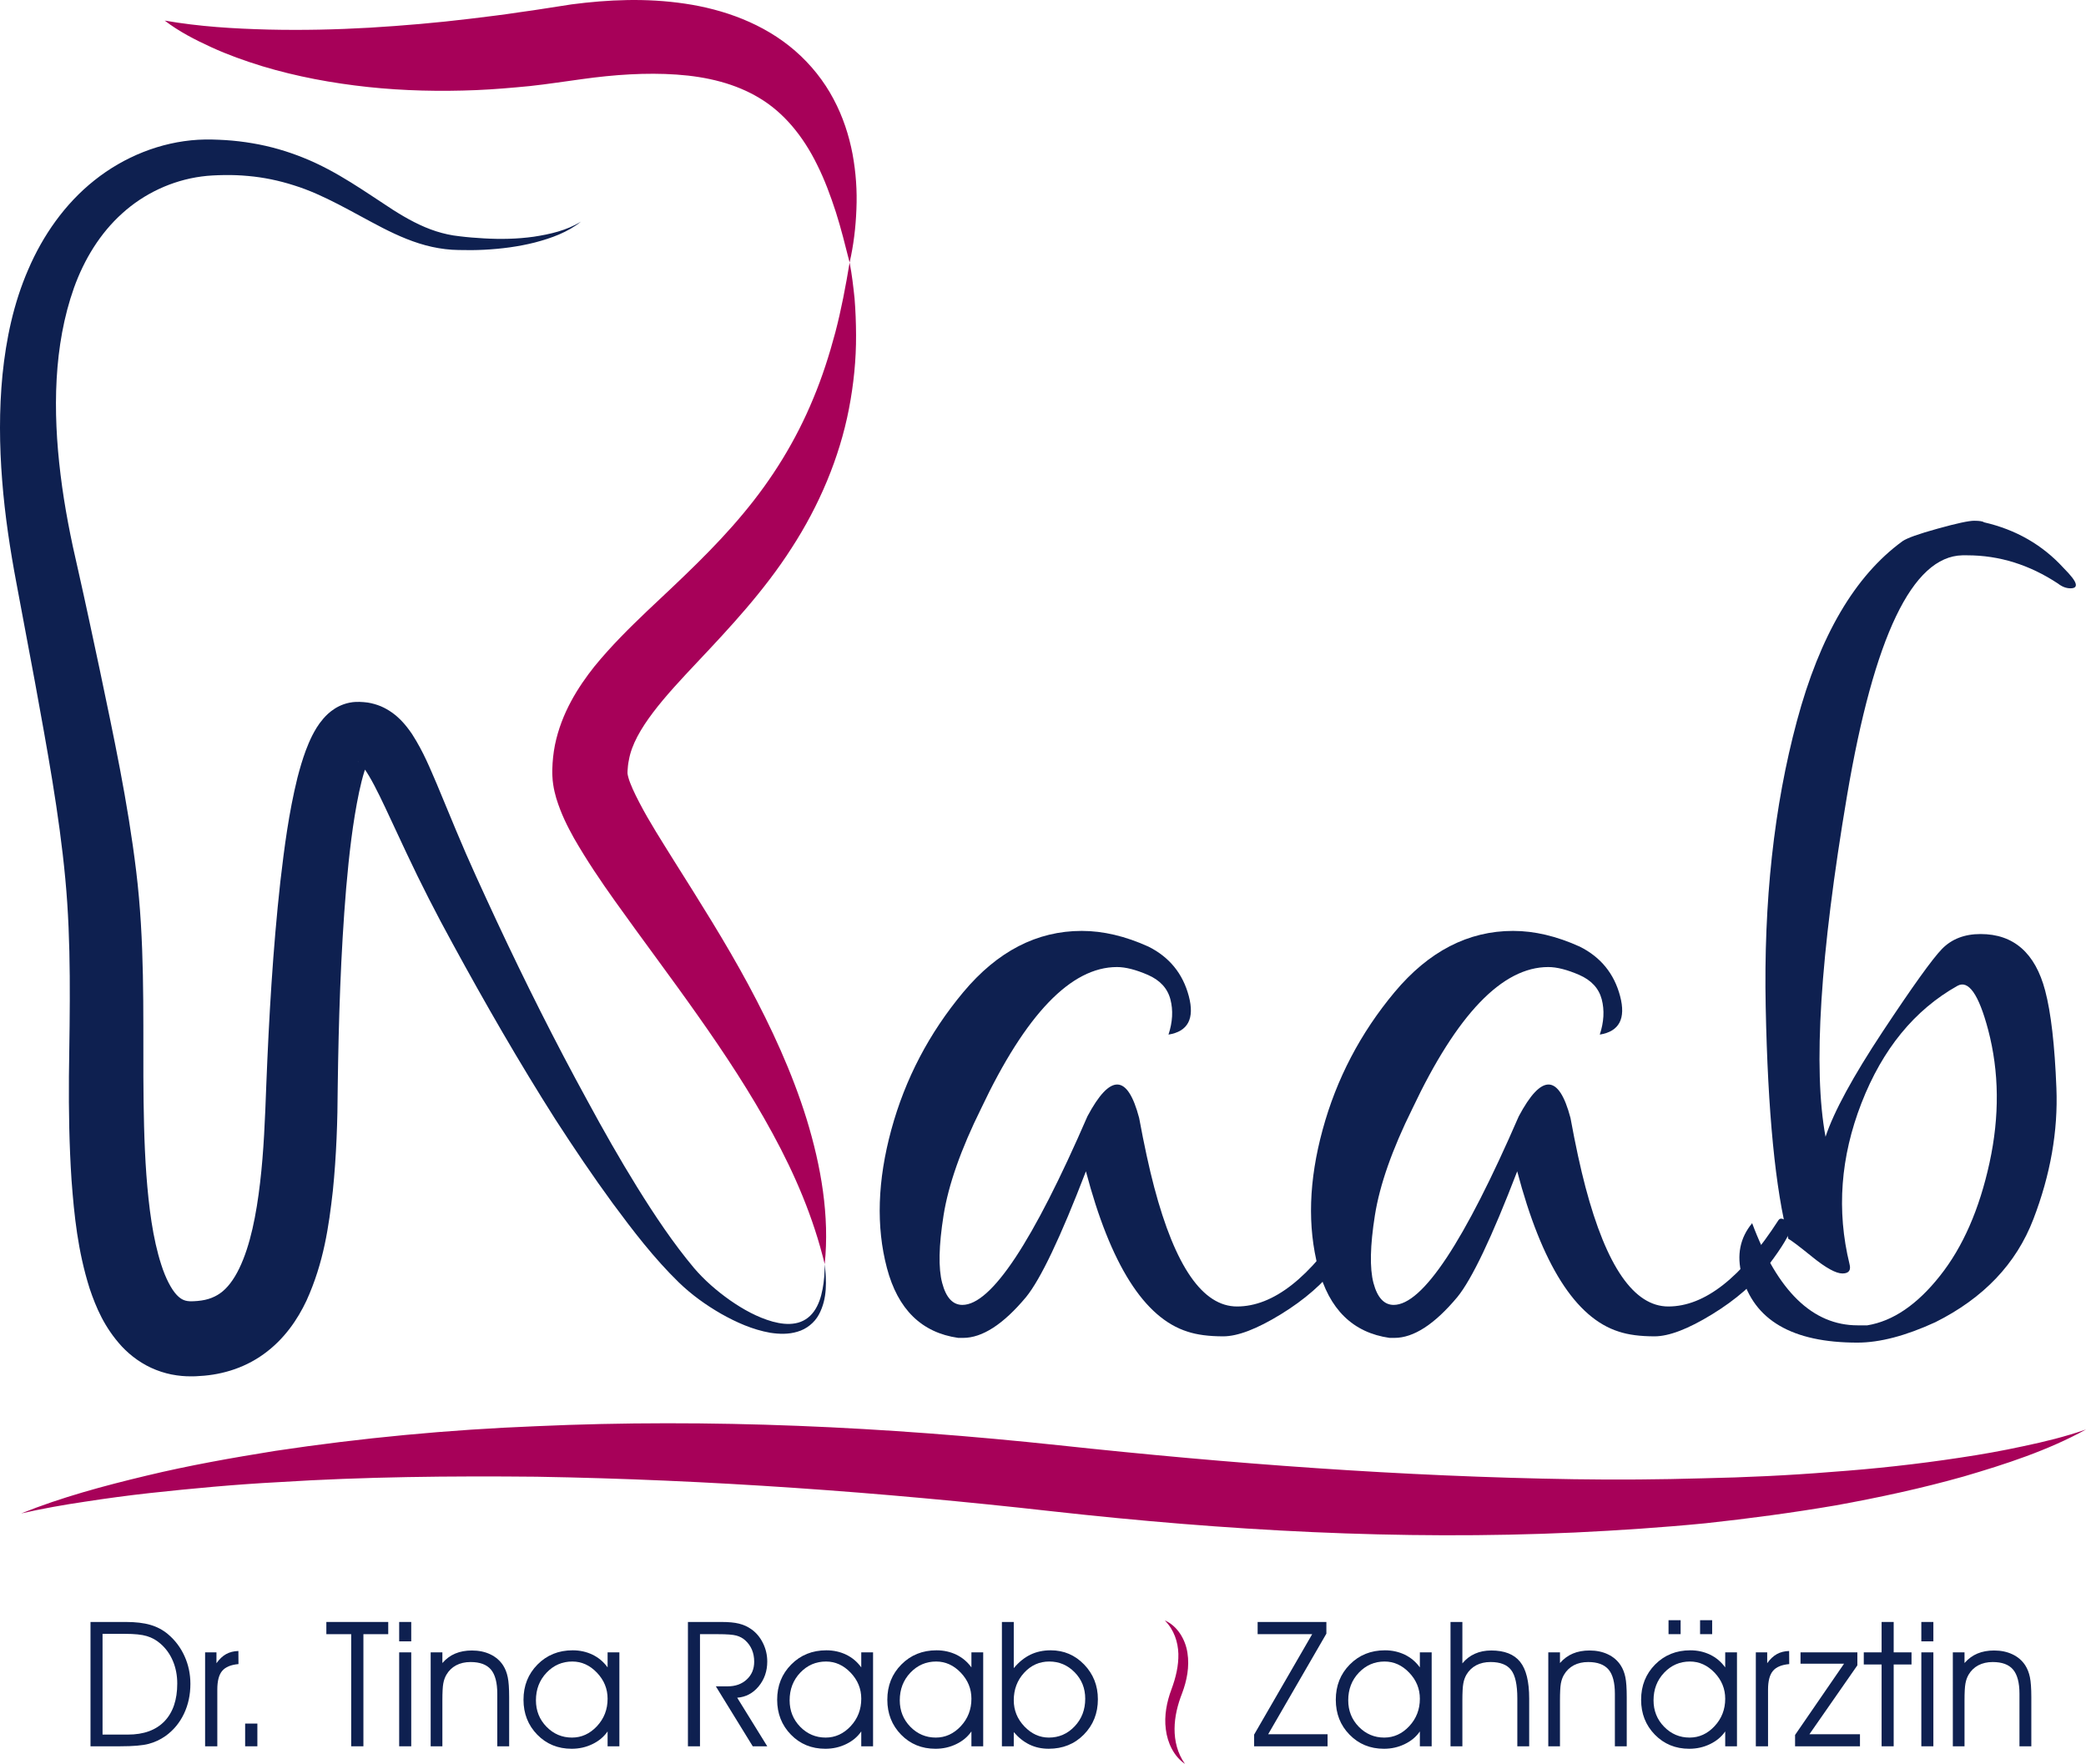<?xml version="1.0" encoding="UTF-8"?>
<!-- Generator: Adobe Illustrator 14.0.0, SVG Export Plug-In . SVG Version: 6.00 Build 43363)  -->
<svg xmlns="http://www.w3.org/2000/svg" xmlns:xlink="http://www.w3.org/1999/xlink" version="1.1" id="Ebene_1" x="0px" y="0px" width="419.259px" height="354.506px" viewBox="0 0 419.259 354.506" xml:space="preserve">
<g>
	<defs>
		<rect id="SVGID_1_" width="419.259" height="354.506"></rect>
	</defs>
	<clipPath id="SVGID_2_">
		<use xlink:href="#SVGID_1_" overflow="visible"></use>
	</clipPath>
	<path clip-path="url(#SVGID_2_)" fill="#A70159" d="M170.762,52.767c-0.885-3.486-1.729-6.896-2.779-10.184   c-1.072-3.279-2.236-6.442-3.695-9.358c-2.853-5.874-6.775-10.596-11.61-13.492c-4.826-2.932-10.557-4.321-16.686-4.744   c-6.12-0.426-12.573,0.009-19.068,0.921c-3.083,0.409-6.947,1.018-10.461,1.391c-3.591,0.347-7.183,0.662-10.788,0.812   c-7.216,0.291-14.472,0.146-21.681-0.623c-7.198-0.771-14.365-2.09-21.307-4.19c-3.468-1.07-6.889-2.281-10.186-3.795   c-3.283-1.502-6.531-3.163-9.396-5.368c7.04,1.227,13.931,1.625,20.791,1.805c6.851,0.16,13.647,0.013,20.418-0.378   c6.769-0.407,13.505-0.985,20.222-1.803c3.357-0.407,6.716-0.811,10.066-1.327c3.421-0.449,6.458-0.987,10.29-1.556   c7.348-0.956,14.963-1.307,22.748-0.149c7.696,1.129,15.836,3.959,22.211,9.526c3.158,2.749,5.789,6.071,7.67,9.64   c1.908,3.561,3.116,7.323,3.828,11.051c0.688,3.738,0.938,7.445,0.778,11.093C171.993,45.684,171.558,49.261,170.762,52.767"></path>
	<path clip-path="url(#SVGID_2_)" fill="#A70159" d="M165.756,254.063c-2.286-9.434-6.002-18.059-10.473-26.262   c-4.457-8.199-9.594-16.001-15.007-23.665c-5.411-7.692-11.093-15.21-16.712-23.098c-2.819-3.96-5.562-7.999-8.203-12.583   c-1.294-2.347-2.552-4.761-3.561-8.033c-0.241-0.845-0.467-1.734-0.618-2.774c-0.073-0.517-0.14-1.05-0.158-1.663l-0.02-0.444   l-0.002-0.418l0.002-0.445c0.049-1.814,0.216-3.308,0.529-4.94c1.318-6.433,4.632-11.634,7.954-15.819   c3.426-4.183,6.991-7.686,10.488-11.029c7.027-6.616,13.709-12.787,19.467-19.745c5.766-6.905,10.53-14.587,14.028-23.09   c1.775-4.239,3.197-8.672,4.415-13.238c1.197-4.562,2.081-9.261,2.877-14.051c0.463,2.387,0.738,4.799,0.996,7.233   c0.195,2.433,0.289,4.884,0.298,7.349c0.026,4.931-0.481,9.899-1.432,14.832c-1.911,9.868-6.002,19.471-11.537,27.989   c-5.484,8.572-12.412,15.983-18.904,22.87c-6.427,6.807-12.726,13.627-13.776,19.673c-0.16,0.712-0.252,1.61-0.277,2.188   l-0.012,0.445l-0.002,0.115c0-0.173,0.002-0.044,0.006-0.085v0.005c-0.008-0.018,0,0.049,0.009,0.124   c0.009,0.142,0.076,0.423,0.154,0.73c0.356,1.316,1.246,3.209,2.219,5.068c1.964,3.806,4.512,7.754,6.997,11.755   c5.036,8.003,10.255,16.219,14.894,24.822c4.626,8.61,8.798,17.601,11.733,27.062C165.018,234.363,166.76,244.361,165.756,254.063"></path>
	<path clip-path="url(#SVGID_2_)" fill="#0E2050" d="M116.773,44.537c-2.652,2.149-5.976,3.334-9.274,4.199   c-3.333,0.845-6.763,1.282-10.2,1.459c-1.72,0.088-3.443,0.097-5.163,0.049c-1.701-0.016-3.597-0.248-5.312-0.629   c-3.516-0.772-6.806-2.222-9.88-3.788c-6.158-3.173-11.765-6.685-17.853-8.575c-3.026-0.971-6.117-1.613-9.252-1.887   c-1.565-0.146-3.139-0.206-4.715-0.184c-1.549,0.024-3.247,0.095-4.626,0.291c-5.92,0.785-11.551,3.432-15.936,7.412   c-4.417,3.976-7.632,9.212-9.695,14.966c-4.112,11.589-4.273,24.737-2.697,37.555c0.792,6.474,2.037,12.778,3.566,19.322   c1.49,6.603,2.89,13.222,4.306,19.856c2.779,13.275,5.645,26.595,7.332,40.525c1.707,13.987,1.398,27.925,1.442,41.281   c0.036,6.654,0.134,13.266,0.603,19.721c0.48,6.398,1.278,12.814,3.01,18.117c0.835,2.619,2.005,4.887,3.09,6.025   c0.54,0.568,0.973,0.848,1.404,1.021c0.216,0.094,0.454,0.16,0.743,0.205c0.14,0.027,0.305,0.031,0.476,0.045   c0.035,0,0.291,0,0.149,0.008l0.635-0.014c0.981-0.039,2.128-0.186,2.972-0.457c0.885-0.274,1.637-0.641,2.351-1.143   c1.404-0.982,2.724-2.686,3.836-4.992c2.25-4.637,3.448-10.91,4.184-17.193c0.754-6.371,0.998-12.861,1.249-19.619   c0.542-13.628,1.316-27.24,2.83-40.957c0.804-6.873,1.682-13.724,3.43-20.842c0.464-1.787,0.982-3.592,1.682-5.491   c0.358-0.947,0.761-1.925,1.279-2.966c0.545-1.044,1.129-2.133,2.241-3.427c0.54-0.627,1.258-1.343,2.305-2.015   c0.5-0.319,1.142-0.649,1.841-0.889c0.369-0.115,0.712-0.231,1.111-0.302l0.594-0.097c-0.107,0,0.862-0.076,0.777-0.058   l0.676-0.005c0.54,0.017,1.114,0.063,1.63,0.134c0.907,0.146,1.796,0.4,2.634,0.747c1.673,0.716,2.99,1.751,3.959,2.72   c0.972,0.987,1.683,1.948,2.312,2.868c2.339,3.65,3.586,6.847,4.975,10.044l3.89,9.363c2.558,6.171,5.355,12.164,8.192,18.281   c5.689,12.165,11.713,24.186,18.159,35.95c3.193,5.904,6.5,11.736,10.021,17.42c3.522,5.668,7.243,11.252,11.44,16.258   c2.053,2.41,4.534,4.566,7.191,6.447c2.657,1.857,5.549,3.463,8.603,4.316c1.516,0.41,3.094,0.623,4.57,0.342   c1.481-0.258,2.806-1.094,3.717-2.369c0.925-1.275,1.446-2.877,1.752-4.507c0.324-1.628,0.418-3.327,0.427-5.017   c0.364,3.316,0.569,6.908-1.183,10.154c-0.867,1.602-2.463,2.908-4.286,3.424c-1.814,0.557-3.699,0.488-5.475,0.217   c-3.561-0.625-6.813-2.094-9.865-3.809c-3.044-1.752-5.918-3.807-8.508-6.309c-5.022-4.895-9.185-10.355-13.26-15.859   c-4.039-5.521-7.853-11.182-11.557-16.912c-7.314-11.506-14.105-23.311-20.618-35.265c-3.27-5.949-6.414-12.104-9.319-18.292   l-4.295-9.185c-1.405-2.957-2.88-5.989-4.314-7.954c-0.343-0.466-0.676-0.84-0.909-1.045c-0.234-0.205-0.314-0.186-0.203-0.12   c0.053,0.032,0.127,0.067,0.194,0.076c0.102,0.035,0.248,0.049,0.373,0.026l-0.593,0.027c-0.192,0.009,0.675-0.035,0.462-0.027   c0.093-0.008,0.187-0.026,0.28-0.044c0.186-0.045,0.34-0.071,0.503-0.133c0.301-0.098,0.56-0.24,0.711-0.33   c0.339-0.204,0.433-0.337,0.438-0.311c0.008-0.004-0.231,0.392-0.432,0.863c-0.213,0.48-0.433,1.08-0.645,1.716   c-0.409,1.298-0.771,2.765-1.088,4.259c-1.274,6.074-2.019,12.671-2.59,19.242c-1.105,13.196-1.516,26.609-1.699,40   c-0.026,6.758-0.262,13.797-0.98,20.865c-0.805,7.096-1.814,14.387-5.291,22.051c-1.775,3.772-4.468,7.781-8.594,10.75   c-2.036,1.477-4.357,2.607-6.702,3.322c-2.387,0.734-4.619,1.045-7.007,1.143l-0.633,0.01l-1.118-0.01   c-0.676-0.031-1.356-0.08-2.05-0.188c-1.38-0.189-2.79-0.561-4.142-1.094c-2.723-1.057-5.09-2.809-6.862-4.699   c-3.532-3.846-5.212-7.898-6.487-11.669c-2.394-7.595-3.103-14.735-3.634-21.786c-0.466-7.037-0.573-13.951-0.524-20.811   c0.186-13.663,0.495-26.837-0.73-39.753c-1.211-12.964-3.672-26.194-6.084-39.443l-3.724-19.891   c-1.264-6.678-2.34-13.712-2.88-20.696c-0.554-7.007-0.63-14.123,0.066-21.261c0.725-7.127,2.209-14.333,5.173-21.141   c2.908-6.788,7.338-13.195,13.311-17.932c5.94-4.73,13.276-7.703,20.838-8.149c1.988-0.11,3.678-0.034,5.507,0.068   c1.8,0.118,3.599,0.325,5.384,0.632c3.565,0.596,7.073,1.611,10.392,2.967c6.691,2.695,12.371,6.858,17.899,10.431   c2.786,1.764,5.622,3.327,8.655,4.299c1.547,0.487,3,0.818,4.674,0.996c1.648,0.211,3.308,0.333,4.966,0.429   c3.317,0.191,6.66,0.129,9.964-0.334C110.541,47.076,113.885,46.327,116.773,44.537"></path>
	<path clip-path="url(#SVGID_2_)" fill="#0E2050" d="M197.193,222.781c-4.068,8.207-6.58,15.369-7.55,21.475   c-0.964,6.107-1.062,10.635-0.28,13.582c0.773,2.947,2.13,4.418,4.064,4.418c5.797,0,14.173-12.631,25.128-37.893   c4.593-8.633,8.064-8.535,10.395,0.311c1.015,5.479,2.019,10.104,3.019,13.895c4.232,16.006,9.772,24.004,16.654,24.004   c7.301,0,14.689-5.789,22.159-17.375c0.476-0.631,1.343-0.205,2.587,1.268c-0.253,1.477-1.777,4.059-4.565,7.74   s-6.585,7.002-11.39,9.949c-4.807,2.949-8.666,4.42-11.564,4.42c-2.899,0-5.291-0.32-7.181-0.947   c-8.669-2.734-15.476-13.475-20.414-32.219c-5.101,13.27-9.111,21.688-12.028,25.27c-4.574,5.479-8.799,8.208-12.661,8.208h-0.965   c-7.372-1.05-12.146-5.731-14.343-14.05c-2.196-8.322-1.898-17.58,0.885-27.795c2.783-10.209,7.608-19.421,14.463-27.637   c6.859-8.211,14.8-12.315,23.817-12.315c4.298,0,8.767,1.059,13.407,3.161c4.202,2.104,6.905,5.424,8.102,9.945   c1.195,4.53-0.165,7.104-4.082,7.736c0.828-2.525,0.965-4.891,0.379-7.104c-0.582-2.21-2.09-3.833-4.514-4.895   c-2.428-1.05-4.494-1.579-6.215-1.579C215.262,194.354,206.156,203.828,197.193,222.781"></path>
	<path clip-path="url(#SVGID_2_)" fill="#0E2050" d="M283.885,222.781c-4.068,8.207-6.585,15.369-7.549,21.475   c-0.965,6.107-1.063,10.635-0.29,13.582c0.782,2.947,2.139,4.418,4.068,4.418c5.797,0,14.174-12.631,25.133-37.893   c4.588-8.633,8.061-8.535,10.399,0.311c1.004,5.479,2.01,10.104,3.01,13.895c4.232,16.006,9.771,24.004,16.654,24.004   c7.301,0,14.689-5.789,22.158-17.375c0.477-0.631,1.343-0.205,2.588,1.268c-0.253,1.477-1.774,4.059-4.566,7.74   c-2.783,3.682-6.575,7.002-11.391,9.949c-4.806,2.949-8.665,4.42-11.563,4.42s-5.286-0.32-7.171-0.947   c-8.679-2.734-15.485-13.475-20.425-32.219c-5.1,13.27-9.109,21.688-12.03,25.27c-4.576,5.479-8.791,8.208-12.653,8.208h-0.966   c-7.371-1.05-12.15-5.731-14.346-14.05c-2.188-8.322-1.899-17.58,0.889-27.795c2.778-10.209,7.598-19.421,14.453-27.637   c6.865-8.211,14.806-12.315,23.827-12.315c4.294,0,8.762,1.059,13.403,3.161c4.206,2.104,6.909,5.424,8.102,9.945   c1.195,4.53-0.17,7.104-4.082,7.736c0.827-2.525,0.969-4.891,0.387-7.104c-0.587-2.21-2.099-3.833-4.521-4.895   c-2.428-1.05-4.495-1.579-6.22-1.579C301.948,194.354,292.847,203.828,283.885,222.781"></path>
	<path clip-path="url(#SVGID_2_)" fill="#0E2050" d="M398.064,187.721c6.647,0,10.99,3.792,12.987,11.372   c1.17,4.42,1.921,10.945,2.259,19.581c0.347,8.633-1.196,17.428-4.638,26.373c-3.437,8.949-10.003,15.844-19.688,20.686   c-5.939,2.73-11.154,4.105-15.667,4.105c-13.106,0-20.855-4.527-23.243-13.577c-1.054-4.003-0.364-7.472,2.085-10.427   c5.108,13.688,12.182,20.531,21.207,20.531h1.93c5.153-0.84,10.031-4.156,14.618-9.955c4.597-5.783,7.92-13.365,9.959-22.736   c2.036-9.363,1.942-18.26-0.274-26.685c-1.895-7.158-3.963-10.106-6.198-8.848c-8.612,4.847-15.027,12.688-19.26,23.528   c-4.229,10.848-5.038,21.634-2.414,32.375c0.338,1.262-0.142,1.895-1.428,1.895c-1.289,0-3.308-1.104-6.042-3.318   c-2.721-2.203-4.335-3.422-4.818-3.631c-2.61-9.893-4.131-25.418-4.554-46.581c-0.431-21.162,1.653-40.315,6.265-57.481   c4.602-17.157,11.675-29.214,21.233-36.163c0.908-0.627,3.26-1.472,7.074-2.522c3.802-1.057,6.238-1.582,7.313-1.582   s1.747,0.107,2.018,0.316c6.397,1.471,11.716,4.53,15.952,9.163c1.463,1.472,2.282,2.52,2.44,3.152   c0.17,0.631-0.173,0.947-1.035,0.947s-1.694-0.316-2.503-0.947c-5.73-3.788-11.813-5.686-18.259-5.686h-0.971   c-10.047,0.214-17.765,16.325-23.185,48.323c-5.406,32.006-6.856,54.85-4.317,68.534c1.676-5.051,5.513-12.102,11.502-21.163   c5.988-9.043,9.954-14.573,11.897-16.578C392.254,188.726,394.837,187.721,398.064,187.721"></path>
	<path clip-path="url(#SVGID_2_)" fill="#A70159" d="M4.254,304.168c8.125-3.262,16.624-5.545,25.149-7.584   c8.536-2.055,17.183-3.584,25.851-4.979c17.363-2.614,34.876-4.269,52.422-4.966c35.102-1.588,70.27,0.111,105.135,3.826   c34.438,3.709,68.948,6.289,103.511,6.826c8.634,0.137,17.272,0.066,25.906-0.184c8.63-0.178,17.268-0.578,25.875-1.279   c8.63-0.619,17.225-1.557,25.783-2.859c4.275-0.635,8.544-1.391,12.786-2.316c4.245-0.889,8.469-1.92,12.586-3.359   c-7.691,4.23-16.129,6.965-24.559,9.441c-8.475,2.393-17.083,4.245-25.747,5.816c-8.679,1.48-17.397,2.648-26.146,3.592   c-8.754,0.857-17.539,1.439-26.315,1.859c-35.154,1.6-70.317-0.393-105.138-4.277c-34.398-3.865-68.93-6.346-103.524-6.936   c-17.295-0.17-34.614,0-51.902,1.094c-8.653,0.457-17.283,1.262-25.911,2.199c-4.317,0.477-8.62,1.059-12.913,1.721   C12.797,302.438,8.511,303.195,4.254,304.168"></path>
	<path clip-path="url(#SVGID_2_)" fill="#A70159" d="M238.162,354.506c-2.219-1.498-3.521-4.225-3.846-6.949   c-0.369-2.748,0.204-5.57,1.134-8.043c0.876-2.354,1.444-4.74,1.388-7.141c-0.076-2.373-0.864-4.818-2.721-6.695   c2.476,1.059,4.134,3.762,4.543,6.508c0.444,2.783-0.124,5.604-1.063,8.098c-0.921,2.352-1.508,4.717-1.525,7.162   C236.058,349.863,236.633,352.361,238.162,354.506"></path>
	<path clip-path="url(#SVGID_2_)" fill="#0E2050" d="M18.19,325.98h7.105c1.954,0,3.604,0.195,4.935,0.586   c1.331,0.383,2.505,1.014,3.526,1.867c1.429,1.201,2.541,2.674,3.33,4.41c0.788,1.74,1.182,3.598,1.182,5.576   c0,2.211-0.436,4.218-1.303,6.033c-0.869,1.818-2.101,3.293-3.69,4.441c-1.053,0.738-2.191,1.271-3.416,1.592   c-1.223,0.32-3.11,0.48-5.665,0.48H18.19V325.98z M20.611,328.367v20.246h5.095c3.183,0,5.631-0.893,7.345-2.67   c1.718-1.787,2.574-4.322,2.574-7.586c0-1.639-0.291-3.156-0.873-4.533c-0.583-1.389-1.424-2.545-2.506-3.486   c-0.814-0.713-1.723-1.219-2.732-1.516c-1.003-0.307-2.47-0.455-4.392-0.455H20.611z"></path>
	<path clip-path="url(#SVGID_2_)" fill="#0E2050" d="M43.677,350.967h-2.454v-18.879h2.283v2.18   c0.591-0.832,1.243-1.446,1.945-1.832c0.705-0.391,1.525-0.596,2.463-0.623l0.016,2.633c-1.521,0.133-2.61,0.585-3.266,1.359   c-0.66,0.77-0.987,2.029-0.987,3.771V350.967z"></path>
	<rect x="49.27" y="346.4" clip-path="url(#SVGID_2_)" fill="#0E2050" width="2.457" height="4.566"></rect>
	<polygon clip-path="url(#SVGID_2_)" fill="#0E2050" points="73.04,350.967 70.585,350.967 70.585,328.434 65.593,328.434    65.593,325.98 78.03,325.98 78.03,328.434 73.04,328.434  "></polygon>
	<path clip-path="url(#SVGID_2_)" fill="#0E2050" d="M82.652,329.875h-2.423v-3.896h2.423V329.875z M80.229,332.088h2.423v18.879   h-2.423V332.088z"></path>
	<path clip-path="url(#SVGID_2_)" fill="#0E2050" d="M86.56,332.088h2.353v2.145c0.742-0.855,1.603-1.494,2.582-1.902   c0.976-0.41,2.095-0.619,3.356-0.619c1.382,0,2.618,0.258,3.698,0.772c1.081,0.517,1.936,1.25,2.566,2.212   c0.433,0.674,0.747,1.471,0.935,2.383c0.189,0.905,0.285,2.248,0.285,4.02v9.869h-2.388v-10.568c0-2.232-0.429-3.855-1.278-4.859   c-0.854-1.006-2.216-1.508-4.095-1.508c-1.098,0-2.06,0.219-2.889,0.654c-0.832,0.445-1.485,1.076-1.966,1.902   c-0.3,0.516-0.505,1.094-0.626,1.762c-0.12,0.652-0.18,1.799-0.18,3.436v9.182H86.56V332.088z"></path>
	<path clip-path="url(#SVGID_2_)" fill="#0E2050" d="M122.119,347.979c-0.755,1.094-1.776,1.939-3.063,2.557   c-1.287,0.623-2.677,0.928-4.162,0.928c-2.769,0-5.077-0.949-6.918-2.84c-1.84-1.889-2.76-4.232-2.76-7.012   c0-2.828,0.94-5.184,2.823-7.086c1.881-1.898,4.234-2.85,7.06-2.85c1.454,0,2.79,0.299,4.001,0.885   c1.212,0.586,2.219,1.439,3.019,2.551v-3.023h2.367v18.879h-2.367V347.979z M122.119,341.406c0-1.998-0.714-3.742-2.147-5.24   c-1.427-1.494-3.077-2.236-4.942-2.236c-2.025,0-3.748,0.742-5.173,2.236c-1.425,1.498-2.141,3.348-2.141,5.554   c0,2.099,0.712,3.876,2.13,5.325c1.419,1.449,3.123,2.17,5.118,2.17c1.918,0,3.594-0.766,5.019-2.289   C121.408,345.4,122.119,343.561,122.119,341.406"></path>
	<path clip-path="url(#SVGID_2_)" fill="#0E2050" d="M140.689,328.434v22.533h-2.423V325.98h6.709c1.479,0,2.663,0.107,3.561,0.338   c0.9,0.22,1.714,0.586,2.448,1.104c0.998,0.693,1.78,1.627,2.358,2.795c0.58,1.17,0.867,2.406,0.867,3.713   c0,1.93-0.576,3.592-1.723,4.988c-1.151,1.395-2.591,2.156-4.317,2.285l6.04,9.764h-2.915l-7.416-12.049h2.368   c1.581,0,2.864-0.464,3.853-1.393c0.993-0.92,1.485-2.112,1.485-3.564c0-0.882-0.152-1.686-0.456-2.406   c-0.305-0.719-0.751-1.346-1.345-1.885c-0.493-0.449-1.087-0.764-1.778-0.955c-0.692-0.188-1.923-0.281-3.697-0.281H140.689z"></path>
	<path clip-path="url(#SVGID_2_)" fill="#0E2050" d="M173.103,347.979c-0.753,1.094-1.771,1.939-3.062,2.557   c-1.284,0.623-2.675,0.928-4.163,0.928c-2.765,0-5.077-0.949-6.914-2.84c-1.841-1.889-2.765-4.232-2.765-7.012   c0-2.828,0.943-5.184,2.828-7.086c1.879-1.898,4.233-2.85,7.055-2.85c1.459,0,2.793,0.299,4.004,0.885   c1.212,0.586,2.217,1.439,3.017,2.551v-3.023h2.372v18.879h-2.372V347.979z M173.103,341.406c0-1.998-0.709-3.742-2.144-5.24   c-1.428-1.494-3.08-2.236-4.94-2.236c-2.028,0-3.751,0.742-5.178,2.236c-1.423,1.498-2.136,3.348-2.136,5.554   c0,2.099,0.71,3.876,2.127,5.325c1.42,1.449,3.125,2.17,5.118,2.17c1.918,0,3.596-0.766,5.021-2.289   C172.396,345.4,173.103,343.561,173.103,341.406"></path>
	<path clip-path="url(#SVGID_2_)" fill="#0E2050" d="M195.243,347.979c-0.755,1.094-1.773,1.939-3.063,2.557   c-1.288,0.623-2.674,0.928-4.16,0.928c-2.771,0-5.074-0.949-6.92-2.84c-1.837-1.889-2.76-4.232-2.76-7.012   c0-2.828,0.94-5.184,2.825-7.086c1.879-1.898,4.235-2.85,7.06-2.85c1.451,0,2.786,0.299,3.999,0.885   c1.209,0.586,2.219,1.439,3.019,2.551v-3.023h2.368v18.879h-2.368V347.979z M195.243,341.406c0-1.998-0.713-3.742-2.143-5.24   c-1.432-1.494-3.081-2.236-4.944-2.236c-2.024,0-3.748,0.742-5.175,2.236c-1.425,1.498-2.138,3.348-2.138,5.554   c0,2.099,0.712,3.876,2.129,5.325c1.418,1.449,3.124,2.17,5.116,2.17c1.918,0,3.595-0.766,5.021-2.289   C194.532,345.4,195.243,343.561,195.243,341.406"></path>
	<path clip-path="url(#SVGID_2_)" fill="#0E2050" d="M203.753,325.98v7.879v1.404c1.021-1.225,2.134-2.125,3.35-2.713   c1.212-0.582,2.567-0.875,4.066-0.875c2.651,0,4.896,0.957,6.737,2.867c1.834,1.912,2.754,4.232,2.754,6.971   c0,2.824-0.938,5.186-2.816,7.092c-1.873,1.908-4.231,2.857-7.069,2.857c-1.399,0-2.679-0.273-3.838-0.83   c-1.158-0.557-2.218-1.393-3.183-2.516v2.85h-2.384V325.98H203.753z M203.753,341.719c0,2.01,0.714,3.762,2.139,5.26   c1.423,1.49,3.065,2.236,4.915,2.236c2.027,0,3.75-0.746,5.176-2.25c1.424-1.498,2.133-3.342,2.133-5.56   c0-2.097-0.707-3.86-2.123-5.312c-1.42-1.443-3.121-2.164-5.1-2.164c-1.978,0-3.665,0.746-5.055,2.26   C204.451,337.699,203.753,339.545,203.753,341.719"></path>
	<polygon clip-path="url(#SVGID_2_)" fill="#0E2050" points="263.731,328.434 252.768,328.434 252.768,325.98 266.585,325.98    266.585,328.328 254.883,348.547 266.824,348.547 266.824,350.967 252.064,350.967 252.064,348.613  "></polygon>
	<path clip-path="url(#SVGID_2_)" fill="#0E2050" d="M285.374,347.979c-0.747,1.094-1.771,1.939-3.061,2.557   c-1.288,0.623-2.675,0.928-4.16,0.928c-2.774,0-5.077-0.949-6.918-2.84c-1.85-1.889-2.757-4.232-2.757-7.012   c0-2.828,0.934-5.184,2.819-7.086c1.876-1.898,4.232-2.85,7.06-2.85c1.449,0,2.784,0.299,4.002,0.885   c1.209,0.586,2.214,1.439,3.015,2.551v-3.023h2.374v18.879h-2.374V347.979z M285.374,341.406c0-1.998-0.712-3.742-2.145-5.24   c-1.431-1.494-3.075-2.236-4.942-2.236c-2.027,0-3.744,0.742-5.176,2.236c-1.423,1.498-2.134,3.348-2.134,5.554   c0,2.099,0.711,3.876,2.125,5.325c1.423,1.449,3.121,2.17,5.113,2.17c1.921,0,3.602-0.766,5.023-2.289   C284.662,345.4,285.374,343.561,285.374,341.406"></path>
	<path clip-path="url(#SVGID_2_)" fill="#0E2050" d="M291.535,325.98h2.384v8.322c0.702-0.857,1.538-1.502,2.517-1.938   c0.978-0.436,2.071-0.654,3.289-0.654c2.65,0,4.589,0.762,5.798,2.277c1.219,1.51,1.823,3.979,1.823,7.383v9.596h-2.384v-9.631   c0-2.732-0.417-4.633-1.244-5.699c-0.818-1.072-2.196-1.605-4.135-1.605c-1.094,0-2.055,0.219-2.89,0.654   c-0.827,0.445-1.485,1.076-1.966,1.902c-0.293,0.516-0.506,1.094-0.622,1.762c-0.125,0.651-0.187,1.799-0.187,3.436v9.182h-2.384   V325.98z"></path>
	<path clip-path="url(#SVGID_2_)" fill="#0E2050" d="M311.187,332.088h2.348v2.145c0.747-0.855,1.609-1.494,2.588-1.902   c0.969-0.41,2.089-0.619,3.353-0.619c1.387,0,2.623,0.258,3.698,0.772c1.085,0.517,1.938,1.25,2.562,2.212   c0.436,0.674,0.755,1.471,0.942,2.383c0.187,0.905,0.275,2.248,0.275,4.02v9.869h-2.383v-10.568c0-2.232-0.427-3.855-1.271-4.859   c-0.862-1.006-2.224-1.508-4.1-1.508c-1.103,0-2.063,0.219-2.89,0.654c-0.827,0.445-1.485,1.076-1.966,1.902   c-0.303,0.516-0.506,1.094-0.631,1.762c-0.115,0.652-0.178,1.799-0.178,3.436v9.182h-2.348V332.088z"></path>
	<path clip-path="url(#SVGID_2_)" fill="#0E2050" d="M346.746,347.979c-0.757,1.094-1.779,1.939-3.068,2.557   c-1.29,0.623-2.677,0.928-4.162,0.928c-2.773,0-5.067-0.949-6.917-2.84c-1.841-1.889-2.757-4.232-2.757-7.012   c0-2.828,0.942-5.184,2.818-7.086c1.886-1.898,4.242-2.85,7.069-2.85c1.45,0,2.784,0.299,3.993,0.885   c1.218,0.586,2.214,1.439,3.023,2.551v-3.023h2.364v18.879h-2.364V347.979z M346.746,341.406c0-1.998-0.721-3.742-2.144-5.24   c-1.432-1.494-3.085-2.236-4.943-2.236c-2.028,0-3.753,0.742-5.176,2.236c-1.423,1.498-2.143,3.348-2.143,5.553   c0,2.099,0.712,3.877,2.134,5.326c1.414,1.449,3.121,2.17,5.113,2.17c1.93,0,3.592-0.766,5.015-2.289   C346.025,345.4,346.746,343.561,346.746,341.406 M335.354,325.621h2.428v2.813h-2.428V325.621z M341.694,325.621h2.428v2.813   h-2.428V325.621z"></path>
	<path clip-path="url(#SVGID_2_)" fill="#0E2050" d="M355.353,350.967h-2.454v-18.879h2.285v2.18   c0.596-0.832,1.245-1.446,1.948-1.832c0.701-0.391,1.52-0.596,2.462-0.623l0.019,2.633c-1.521,0.133-2.614,0.585-3.264,1.359   c-0.658,0.77-0.996,2.029-0.996,3.771V350.967z"></path>
	<polygon clip-path="url(#SVGID_2_)" fill="#0E2050" points="373.83,350.967 360.786,350.967 360.786,348.686 370.629,334.369    361.88,334.369 361.88,332.088 373.306,332.088 373.306,334.695 363.667,348.547 373.83,348.547  "></polygon>
	<polygon clip-path="url(#SVGID_2_)" fill="#0E2050" points="378.178,350.967 378.178,334.525 374.595,334.525 374.595,332.088    378.178,332.088 378.178,325.98 380.605,325.98 380.605,332.088 384.189,332.088 384.189,334.525 380.605,334.525 380.605,350.967     "></polygon>
	<path clip-path="url(#SVGID_2_)" fill="#0E2050" d="M388.582,329.875h-2.419v-3.896h2.419V329.875z M386.163,332.088h2.419v18.879   h-2.419V332.088z"></path>
	<path clip-path="url(#SVGID_2_)" fill="#0E2050" d="M392.494,332.088h2.348v2.145c0.755-0.855,1.609-1.494,2.588-1.902   c0.978-0.41,2.098-0.619,3.352-0.619c1.388,0,2.614,0.258,3.699,0.772c1.094,0.517,1.938,1.25,2.569,2.212   c0.428,0.674,0.747,1.471,0.935,2.383c0.187,0.905,0.284,2.248,0.284,4.02v9.869h-2.383v-10.568c0-2.232-0.436-3.855-1.29-4.859   c-0.845-1.006-2.215-1.508-4.091-1.508c-1.094,0-2.053,0.219-2.889,0.654c-0.828,0.445-1.485,1.076-1.966,1.902   c-0.293,0.516-0.506,1.094-0.622,1.762c-0.125,0.652-0.187,1.799-0.187,3.436v9.182h-2.348V332.088z"></path>
</g>
</svg>
